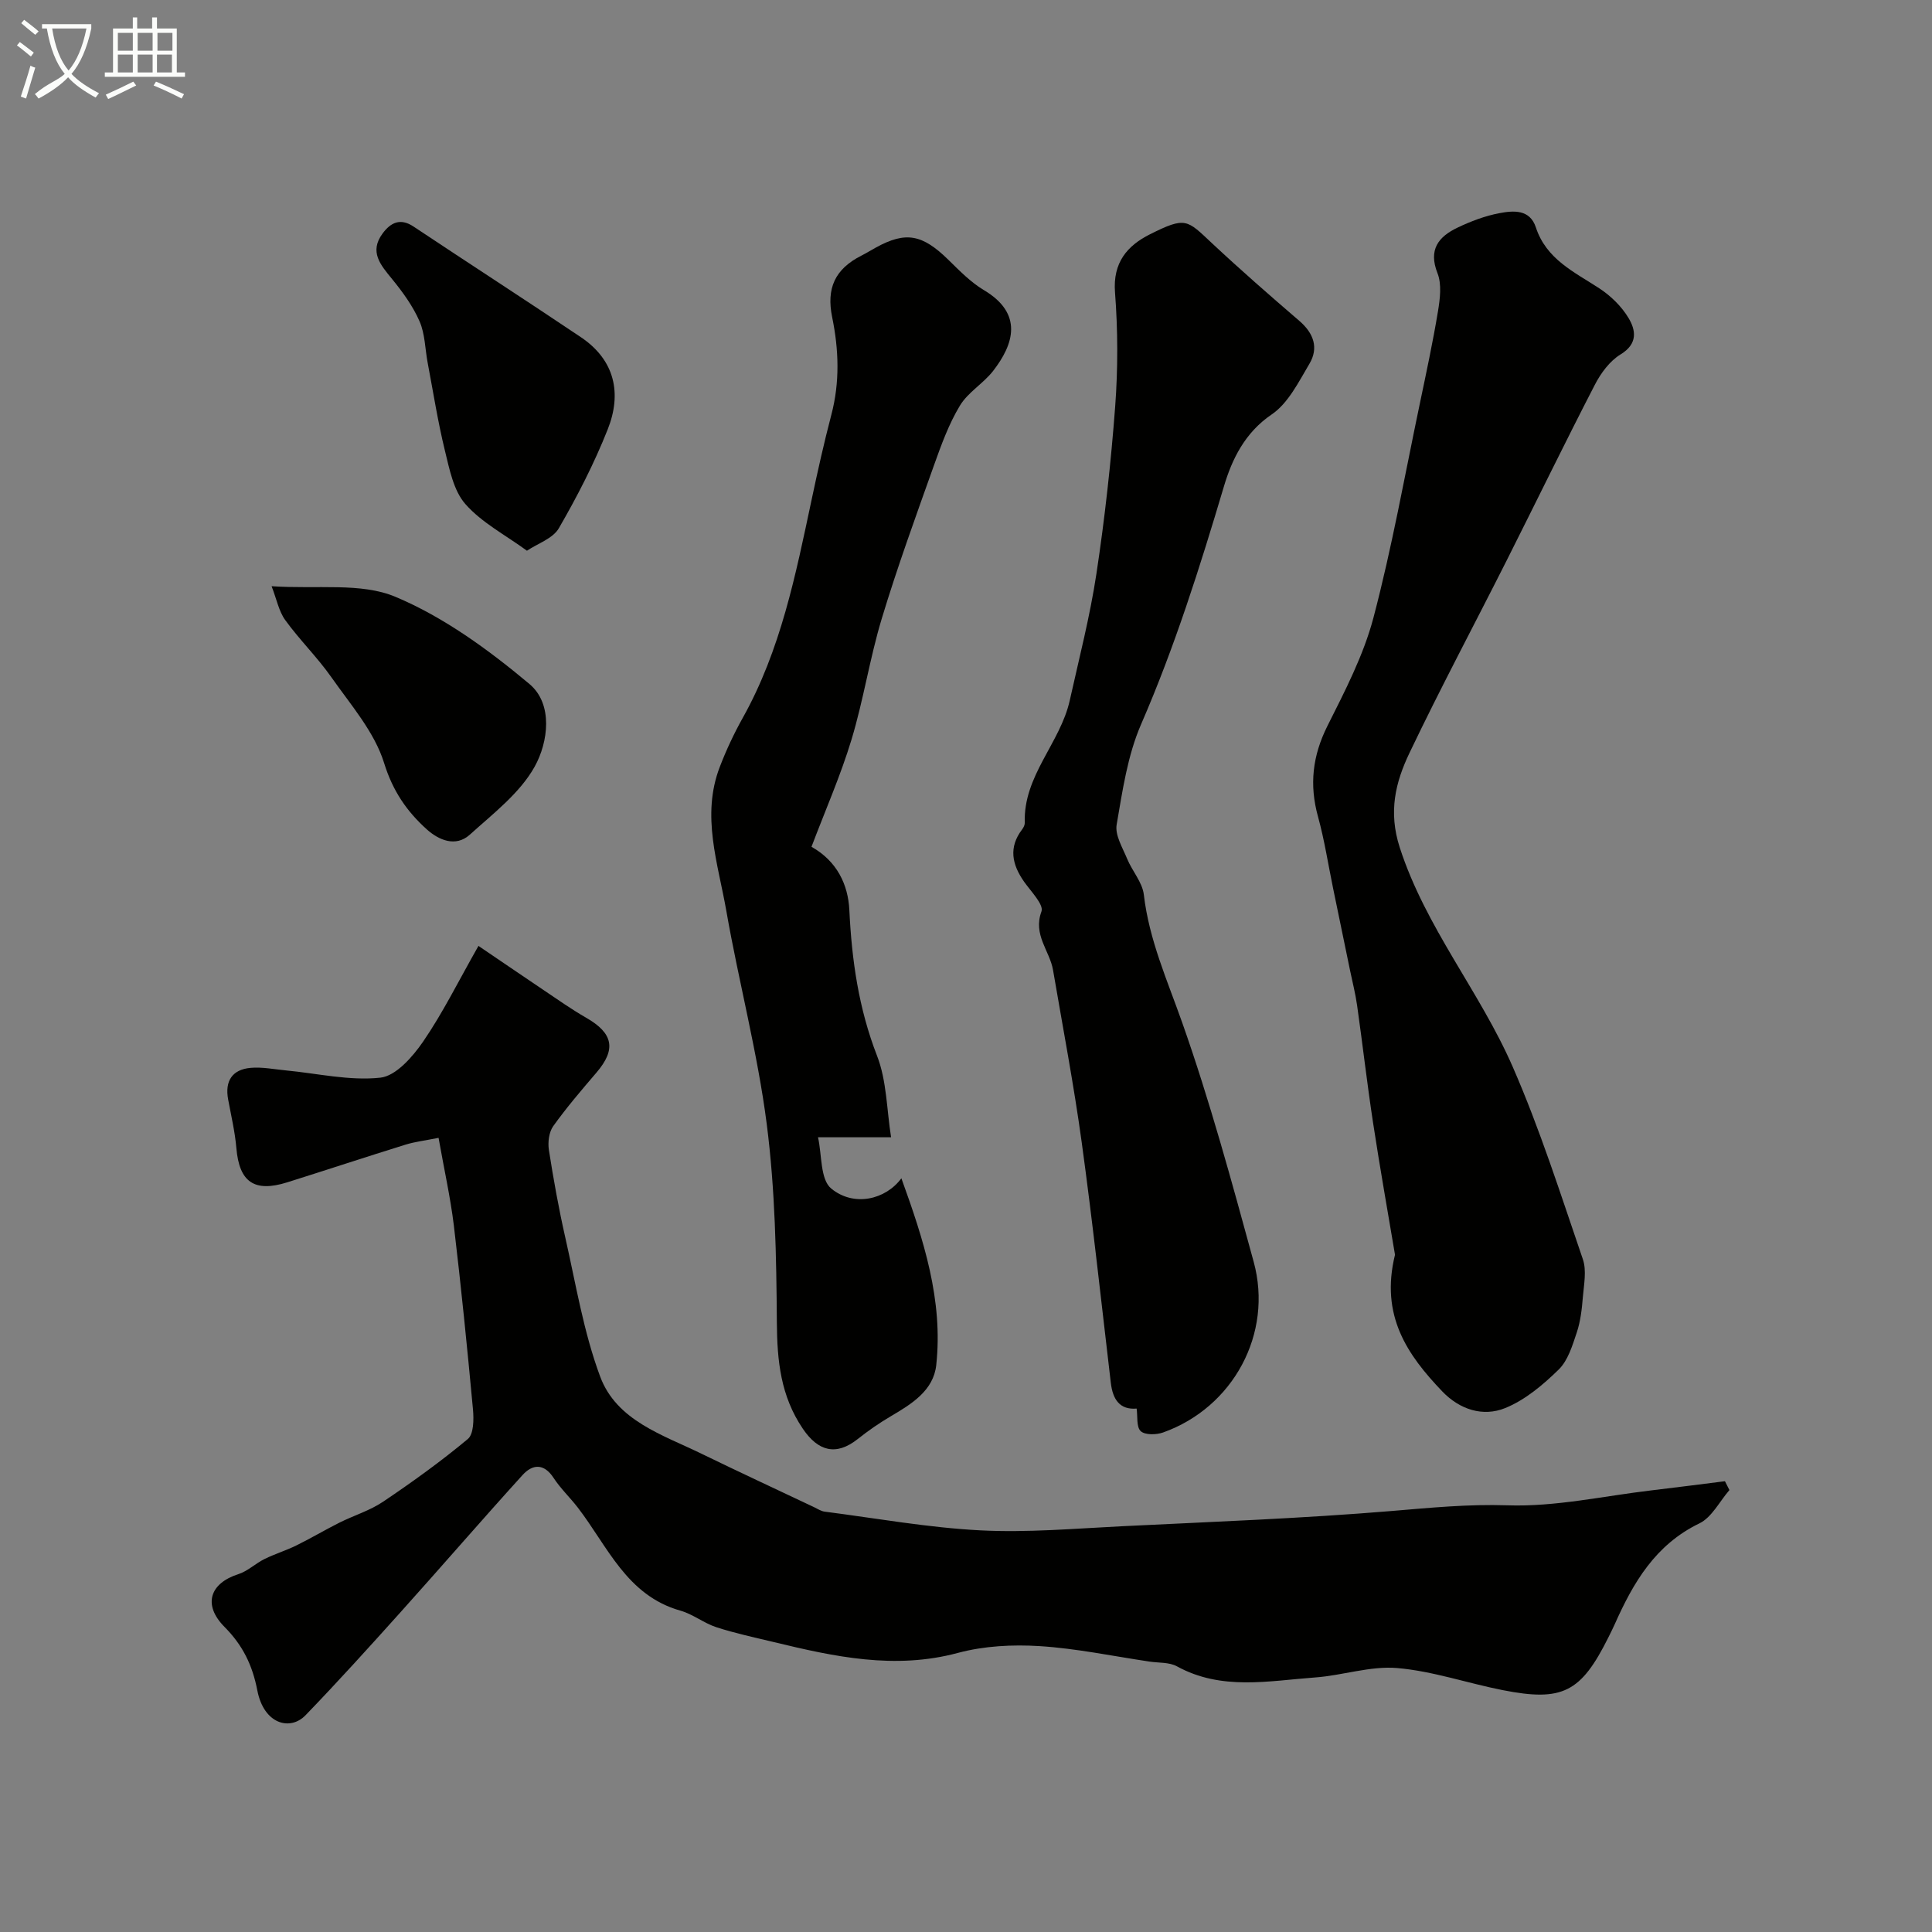 <svg enable-background="new 0 0 400 400" viewBox="0 0 400 400" xmlns="http://www.w3.org/2000/svg"><rect x="0" y="0" width="400" height="400" fill="#808080" stroke="none"/><path d="m6.4 11.7c-1-.8-1.9-1.6-2.9-2.3l.6-.7c.9.7 1.9 1.4 2.9 2.2zm-2.1 8.3c.7-2.1 1.4-4.2 2-6.4.2.1.6.3 1 .4-.7 2.3-1.3 4.4-1.9 6.4zm3-12.8c-1.1-.9-2.1-1.7-2.9-2.4l.6-.7c1 .8 2 1.5 3 2.4zm1.4-1.3v-.9h10.2v.9c-.9 4.2-2.3 7.3-4.1 9.4 1.3 1.4 3.2 2.7 5.7 4-.2.2-.4.5-.7.9-2.5-1.4-4.4-2.7-5.7-4.2-1.4 1.5-3.5 3-6.1 4.4 0 0 0 0-.1-.1-.3-.4-.5-.7-.7-.8 2.7-2.3 4.7-2.8 6.2-4.2-1.8-2.2-3-5.3-3.7-9.4zm9.2 0h-7.1c.6 3.8 1.7 6.7 3.4 8.7 1.7-2 2.9-4.8 3.7-8.7z" fill="#fbfcfa"/><path d="m31.6 3.6h.9v2.3h4.1v9.1h1.7v.9h-16.6v-.9h1.7v-9.1h4.1v-2.3h.9v2.3h3.1v-2.3zm-4 13.3.6.8c-1.9.9-3.8 1.9-5.8 2.8-.2-.3-.3-.6-.5-.9 2-.9 3.9-1.8 5.7-2.7zm-3.2-10.1v3.7h3.1v-3.7zm0 4.5v3.7h3.1v-3.7zm4.1-4.5v3.7h3.1v-3.7zm0 4.5v3.7h3.1v-3.7zm9.1 9.1c-2.1-1.1-4.1-2-5.8-2.7l.5-.8c2.2.9 4.1 1.8 5.8 2.6zm-1.9-13.6h-3.1v3.7h3.1zm-3.2 4.5v3.7h3.1v-3.7z" fill="#fbfcfa"/><g fill="#010100"><path d="m90.8 235.58c-2.73.55-4.83.79-6.82 1.4-8.18 2.54-16.31 5.23-24.48 7.8-6.86 2.16-9.96-.05-10.56-7.06-.29-3.39-1.09-6.75-1.71-10.11-.7-3.79.84-6.17 4.63-6.52 2.42-.22 4.91.3 7.36.53 6.52.62 13.15 2.19 19.53 1.5 3.22-.35 6.68-4.31 8.84-7.45 4.09-5.96 7.31-12.51 11.47-19.83 3.82 2.59 8.55 5.82 13.3 9.02 2.98 2 5.91 4.08 9.01 5.86 5.6 3.21 6.25 6.53 2.12 11.35-3.09 3.61-6.2 7.24-8.96 11.1-.88 1.24-1.13 3.33-.89 4.91.95 6.08 2.04 12.15 3.4 18.15 2.19 9.65 3.79 19.57 7.22 28.78 3.4 9.12 12.89 12.03 20.96 15.96 7.74 3.77 15.55 7.39 23.34 11.08.72.34 1.43.83 2.19.92 10.71 1.38 21.4 3.31 32.16 3.87 9.76.51 19.61-.37 29.41-.85 18.63-.92 37.29-1.61 55.87-3.16 7.99-.67 15.8-1.44 23.92-1.17 9.88.34 19.85-1.92 29.77-3.09 5.09-.6 10.17-1.26 15.25-1.9l.93 1.83c-2.05 2.36-3.64 5.65-6.22 6.9-9.12 4.41-13.7 12.27-17.54 20.91-.4.9-.85 1.77-1.28 2.65-5.7 11.44-9.5 13.41-21.92 10.96-7.3-1.44-14.48-3.94-21.84-4.57-5.56-.47-11.29 1.54-16.98 1.95-9.61.7-19.37 2.77-28.6-2.3-1.6-.88-3.79-.7-5.71-.99-7.58-1.13-15.13-2.72-22.75-3.2-5.59-.35-11.49-.04-16.87 1.4-13.12 3.53-25.64.79-38.24-2.26-3.95-.95-7.94-1.8-11.79-3.05-2.58-.84-4.85-2.7-7.44-3.43-11.17-3.15-15.09-13.37-21.29-21.39-1.61-2.08-3.55-3.91-4.98-6.1-2.02-3.09-4.39-2.83-6.42-.59-8.47 9.33-16.7 18.87-25.12 28.24-6.51 7.25-13.05 14.49-19.82 21.5-3.18 3.29-8.62 1.85-9.97-5.13-1.03-5.32-3.05-9.39-6.81-13.18-4.52-4.56-3.03-9.02 2.88-10.91 1.94-.62 3.55-2.22 5.43-3.14 2.13-1.05 4.44-1.75 6.57-2.8 3.02-1.48 5.91-3.21 8.92-4.72 3-1.5 6.31-2.49 9.05-4.34 6.03-4.06 11.96-8.33 17.54-12.98 1.22-1.02 1.25-4.04 1.07-6.07-1.18-12.74-2.46-25.47-3.97-38.17-.71-5.8-2-11.53-3.16-18.11z"/><path d="m288.82 259.78c-1.38-8.24-3.08-17.73-4.53-27.25-1.24-8.09-2.16-16.22-3.31-24.33-.34-2.41-.94-4.78-1.44-7.16-1.18-5.71-2.36-11.42-3.54-17.14-1.02-4.94-1.78-9.96-3.12-14.82-1.83-6.6-1.14-12.61 1.95-18.78 3.64-7.26 7.48-14.64 9.53-22.42 3.85-14.6 6.49-29.52 9.6-44.32 1.33-6.36 2.7-12.72 3.76-19.13.42-2.57.8-5.57-.1-7.86-1.94-4.91.22-7.56 4.12-9.43 2.76-1.32 5.73-2.45 8.72-3.01 2.87-.54 6.28-.84 7.52 2.94 2.16 6.6 7.92 9.22 13.13 12.62 2.37 1.55 4.62 3.74 6.06 6.15 1.51 2.52 1.97 5.33-1.64 7.53-2.25 1.37-4.11 3.9-5.35 6.32-6.22 12.04-12.14 24.24-18.24 36.35-6.69 13.28-13.7 26.4-20.11 39.82-2.91 6.09-4.43 12.19-2.02 19.63 5.35 16.53 16.58 29.81 23.38 45.38 5.65 12.93 9.94 26.46 14.52 39.83.81 2.36.22 5.27 0 7.9-.2 2.44-.48 4.95-1.25 7.26-.91 2.71-1.82 5.81-3.75 7.69-3.23 3.16-6.95 6.3-11.06 7.97-4.63 1.88-9.45.32-13.08-3.48-7.16-7.51-12.86-15.61-9.75-28.26z"/><path d="m235.33 291.63c-3.48.29-4.94-1.85-5.35-5.34-1.95-16.59-3.75-33.21-6.02-49.76-1.64-11.94-3.91-23.8-5.94-35.69-.69-4.01-4.19-7.27-2.4-12.12.53-1.42-2.17-4.15-3.58-6.15-2.51-3.57-3.27-7.11-.42-10.85.29-.38.56-.91.55-1.36-.35-9.73 7.34-16.49 9.31-25.34 1.94-8.72 4.19-17.4 5.52-26.22 1.74-11.5 3.02-23.1 3.89-34.7.58-7.82.56-15.76-.04-23.58-.47-6.16 2.52-9.65 7.25-12.02 7.43-3.72 7.64-3 12.8 1.83 5.9 5.52 11.99 10.84 18.12 16.11 2.96 2.55 4.04 5.58 2.08 8.88-2.24 3.77-4.4 8.18-7.83 10.5-5.57 3.78-8.22 9.34-9.86 14.85-4.97 16.71-10.19 33.25-17.16 49.29-2.81 6.46-3.85 13.76-5.06 20.78-.37 2.18 1.23 4.77 2.18 7.08 1.04 2.53 3.15 4.85 3.45 7.42 1.09 9.36 4.86 17.74 7.95 26.5 5.72 16.22 10.25 32.89 14.79 49.5 4.07 14.87-4.26 30.18-18.76 35.34-1.4.5-3.74.55-4.63-.28-.92-.86-.61-3.05-.84-4.67z"/><path d="m168.01 175.32c5.3 2.98 7.59 7.85 7.84 13.12.5 10.38 1.93 20.37 5.74 30.17 2.01 5.18 1.99 11.16 2.9 16.85-4.36 0-9.03 0-15.13 0 .82 3.6.44 8.74 2.74 10.62 4.68 3.84 11.24 2.32 14.52-2.13 4.62 12.75 8.67 25.25 7.22 38.67-.57 5.28-5.09 8.06-9.41 10.6-2.38 1.4-4.68 2.99-6.85 4.72-4.49 3.56-8.21 2.51-11.35-2.12-4.61-6.79-5.33-14.06-5.39-21.99-.1-13.7-.35-27.51-2.09-41.07-1.9-14.83-5.79-29.4-8.37-44.16-1.72-9.84-5.24-19.72-1.36-29.81 1.33-3.47 2.92-6.87 4.73-10.11 7.89-14.09 10.98-29.66 14.28-45.19 1.25-5.89 2.56-11.78 4.09-17.61 1.78-6.75 1.55-13.49.17-20.21-1.22-5.95.54-9.96 6.08-12.76 1.03-.52 2-1.13 3.01-1.68 6.17-3.38 9.59-2.72 14.99 2.58 2.29 2.24 4.6 4.62 7.31 6.24 8.24 4.89 6.21 11.23 1.94 16.74-2.03 2.61-5.21 4.42-6.88 7.19-2.29 3.79-3.84 8.07-5.34 12.27-3.76 10.56-7.6 21.1-10.84 31.82-2.49 8.23-3.78 16.84-6.27 25.07-2.25 7.43-5.4 14.58-8.28 22.18z"/><path d="m109.1 114.02c-4.43-3.24-9.33-5.78-12.74-9.65-2.47-2.8-3.31-7.26-4.26-11.13-1.46-5.98-2.41-12.09-3.56-18.15-.54-2.87-.54-5.97-1.68-8.57-1.37-3.14-3.48-6.05-5.67-8.73-2.4-2.94-4.81-5.65-1.95-9.49 1.65-2.21 3.63-3.22 6.37-1.4 11.52 7.67 23.15 15.18 34.64 22.9 7.07 4.75 8.53 11.65 5.57 19.1-2.8 7.06-6.31 13.89-10.12 20.47-1.24 2.14-4.39 3.16-6.6 4.65z"/><path d="m56.23 121.37c9.53.63 18.51-.8 25.63 2.19 10.04 4.21 19.31 10.98 27.75 18.05 4.95 4.15 3.91 12.03 1.09 17.11-3.06 5.5-8.6 9.72-13.43 14.09-2.95 2.66-6.46 1.1-8.91-1.1-4.12-3.71-7.04-7.93-8.83-13.72-1.99-6.43-6.89-12.03-10.89-17.73-2.91-4.15-6.6-7.76-9.58-11.87-1.34-1.85-1.78-4.33-2.83-7.02z"/></g></svg>
